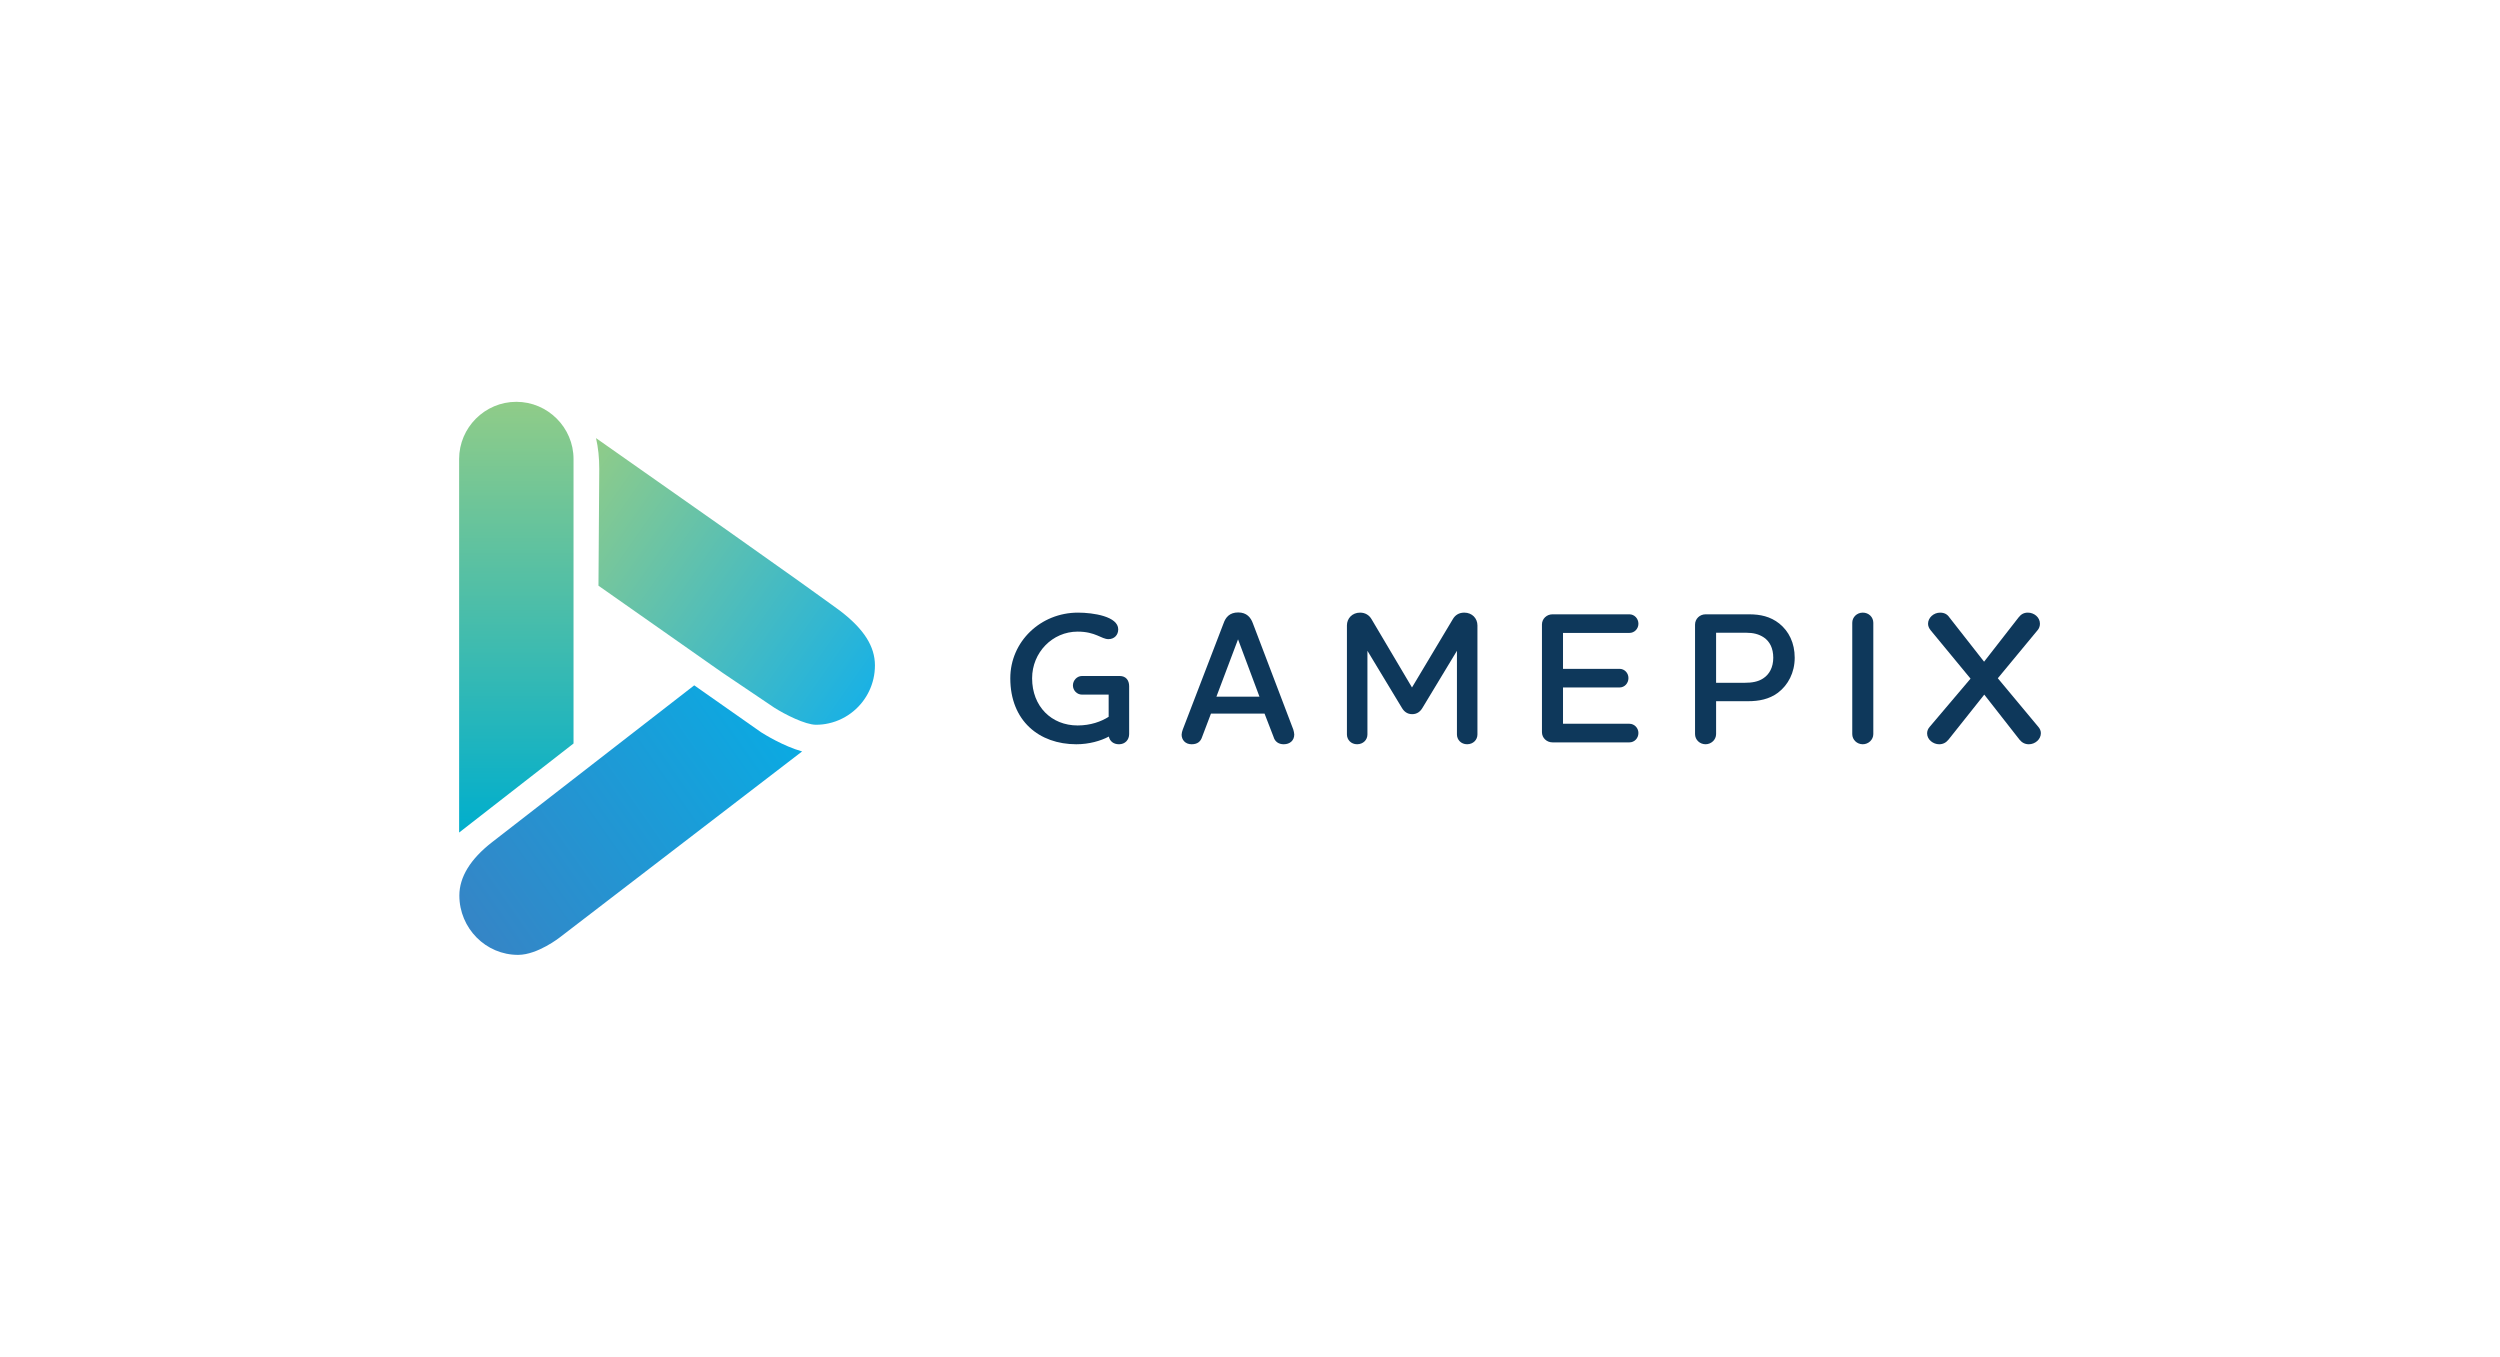<?xml version="1.0" encoding="utf-8"?>
<!-- Generator: Adobe Illustrator 17.0.1, SVG Export Plug-In . SVG Version: 6.00 Build 0)  -->
<!DOCTYPE svg PUBLIC "-//W3C//DTD SVG 1.1//EN" "http://www.w3.org/Graphics/SVG/1.1/DTD/svg11.dtd">
<svg version="1.1" id="Layer_1" xmlns="http://www.w3.org/2000/svg" xmlns:xlink="http://www.w3.org/1999/xlink" x="0px" y="0px"
	 width="433.406px" height="235.199px" viewBox="0 0 433.406 235.199" enable-background="new 0 0 433.406 235.199"
	 xml:space="preserve">
<g>
	<g>
		<path fill-rule="evenodd" clip-rule="evenodd" fill="#0E385B" d="M194.121,117.192c1.075,0,1.63,0.751,1.63,1.761v8.313
			c0,0.978-0.685,1.761-1.761,1.761c-0.978,0-1.597-0.555-1.76-1.337c-1.403,0.751-3.423,1.337-5.641,1.337
			c-6.422,0-11.442-4.043-11.442-11.443c0-6.356,5.249-11.377,11.737-11.377c2.64,0,6.975,0.652,6.975,2.901
			c0,0.979-0.684,1.696-1.694,1.696c-1.238,0-2.217-1.305-5.347-1.305c-4.368,0-7.89,3.62-7.89,8.085
			c0,4.891,3.359,8.184,7.89,8.184c2.249,0,4.109-0.685,5.38-1.5v-3.848h-4.63c-0.847,0-1.565-0.716-1.565-1.597
			c0-0.879,0.718-1.63,1.565-1.63H194.121z"/>
		<path fill-rule="evenodd" clip-rule="evenodd" fill="#0E385B" d="M219.226,123.713h-9.291l-1.533,4.043
			c-0.261,0.815-0.815,1.271-1.826,1.271c-1.108,0-1.728-0.782-1.728-1.662c0-0.229,0.098-0.621,0.196-0.881l7.074-18.419
			c0.359-1.043,1.044-1.891,2.543-1.891c1.467,0,2.184,0.881,2.542,1.891l7.009,18.419c0.065,0.23,0.163,0.62,0.163,0.848
			c0,1.043-0.75,1.695-1.826,1.695c-0.88,0-1.532-0.456-1.761-1.271L219.226,123.713L219.226,123.713z M210.879,120.779
			L210.879,120.779h7.466l-3.716-9.944L210.879,120.779z"/>
		<path fill-rule="evenodd" clip-rule="evenodd" fill="#0E385B" d="M235.789,106.206c0.912,0,1.597,0.455,1.988,1.14l7.009,11.834
			l7.075-11.834c0.392-0.685,1.044-1.14,1.989-1.14c1.37,0,2.282,1.01,2.282,2.216v18.909c0,0.912-0.718,1.695-1.794,1.695
			c-1.043,0-1.76-0.782-1.76-1.695v-14.507l-5.965,9.877c-0.36,0.62-0.913,1.109-1.794,1.109c-0.88,0-1.434-0.488-1.794-1.109
			l-5.965-9.877v14.507c0,0.912-0.718,1.695-1.794,1.695c-1.044,0-1.761-0.782-1.761-1.695v-18.909
			C233.507,107.216,234.419,106.206,235.789,106.206z"/>
		<path fill-rule="evenodd" clip-rule="evenodd" fill="#0E385B" d="M270.967,125.473h11.509c0.879,0,1.564,0.749,1.564,1.597
			c0,0.912-0.685,1.63-1.564,1.63h-13.334c-1.011,0-1.825-0.782-1.825-1.761v-18.68c0-0.979,0.814-1.761,1.825-1.761h13.334
			c0.879,0,1.564,0.749,1.564,1.63c0,0.879-0.685,1.597-1.564,1.597h-11.509v6.226h9.814c0.847,0,1.532,0.718,1.532,1.599
			c0,0.913-0.685,1.629-1.532,1.629h-9.814V125.473z"/>
		<path fill-rule="evenodd" clip-rule="evenodd" fill="#0E385B" d="M303.244,106.5c1.891,0,3.651,0.358,5.217,1.597
			c1.662,1.337,2.673,3.358,2.673,5.933c0,2.576-1.142,4.728-2.902,6.064c-1.532,1.14-3.325,1.467-5.151,1.467h-5.575v5.704
			c0,0.978-0.847,1.761-1.826,1.761c-1.01,0-1.825-0.782-1.825-1.761v-18.974c0-1.01,0.815-1.792,1.825-1.792H303.244L303.244,106.5
			z M305.787,110.509L305.787,110.509c-0.88-0.587-1.858-0.815-3.031-0.815h-5.25v8.673h5.022c1.14,0,2.249-0.164,3.129-0.751
			c1.076-0.685,1.761-1.924,1.761-3.586C307.417,112.367,306.798,111.194,305.787,110.509z"/>
		<path fill-rule="evenodd" clip-rule="evenodd" fill="#0E385B" d="M321.112,107.967c0-0.979,0.814-1.761,1.825-1.761
			c1.043,0,1.825,0.782,1.825,1.761v19.299c0,0.978-0.846,1.761-1.825,1.761c-1.011,0-1.825-0.782-1.825-1.761V107.967z"/>
		<path fill-rule="evenodd" clip-rule="evenodd" fill="#0E385B" d="M343.965,114.715l5.967-7.661
			c0.457-0.587,0.945-0.848,1.63-0.848c1.043,0,2.087,0.782,2.087,1.924c0,0.391-0.13,0.815-0.424,1.14l-6.879,8.313l7.009,8.412
			c0.293,0.325,0.456,0.718,0.456,1.109c0,1.076-1.01,1.923-2.086,1.923c-0.685,0-1.206-0.292-1.63-0.815l-6.097-7.792l-6.194,7.792
			c-0.424,0.523-0.945,0.815-1.63,0.815c-1.01,0-2.086-0.782-2.086-1.891c0-0.422,0.163-0.815,0.455-1.14l7.075-8.346l-6.912-8.379
			c-0.294-0.358-0.456-0.749-0.456-1.14c0-1.044,0.977-1.924,2.086-1.924c0.718,0,1.239,0.261,1.63,0.848L343.965,114.715z"/>
	</g>
	<g>
		<linearGradient id="SVGID_1_" gradientUnits="userSpaceOnUse" x1="80.813" y1="160.195" x2="133.955" y2="122.985">
			<stop  offset="0" style="stop-color:#3585C6"/>
			<stop  offset="1" style="stop-color:#0BAAE2"/>
		</linearGradient>
		<path fill-rule="evenodd" clip-rule="evenodd" fill="url(#SVGID_1_)" d="M132.028,126.997c0.459,0.29,3.764,2.357,7.028,3.273
			L97.06,162.499c0,0-3.821,3.021-7.212,3.04c-5.629,0.028-10.213-4.616-10.213-10.292c0-3.209,1.93-6.337,5.677-9.247l35.04-27.187
			l11.587,8.13L132.028,126.997z"/>
		<linearGradient id="SVGID_2_" gradientUnits="userSpaceOnUse" x1="149.87" y1="121.204" x2="97.376" y2="84.448">
			<stop  offset="0" style="stop-color:#1AB1E4"/>
			<stop  offset="1" style="stop-color:#90CC88"/>
		</linearGradient>
		<path fill-rule="evenodd" clip-rule="evenodd" fill="url(#SVGID_2_)" d="M151.681,115.354c0,3.185-1.439,6.039-3.7,7.92
			c-0.611,0.515-1.278,0.95-1.994,1.303c-0.731,0.37-1.52,0.652-2.339,0.828c-0.7,0.161-1.432,0.241-2.18,0.241
			c-1.866,0-5.387-1.793-7.205-2.943l-8.922-6.014l-2.058-1.439l-2.059-1.448l-17.473-12.263l0.137-20.215
			c0.007-1.946-0.185-3.739-0.563-5.371c38.058,26.665,41.561,29.415,42.429,30.025
			C149.791,109.098,151.681,112.073,151.681,115.354z"/>
		<linearGradient id="SVGID_3_" gradientUnits="userSpaceOnUse" x1="89.512" y1="144.333" x2="89.512" y2="69.66">
			<stop  offset="0" style="stop-color:#00AECD"/>
			<stop  offset="1" style="stop-color:#90CC88"/>
		</linearGradient>
		<path fill-rule="evenodd" clip-rule="evenodd" fill="url(#SVGID_3_)" d="M99.429,79.577c0-5.454-4.462-9.917-9.917-9.917
			c-5.455,0-9.917,4.463-9.917,9.917v64.755l19.834-15.439V79.577z"/>
	</g>
</g>
</svg>
